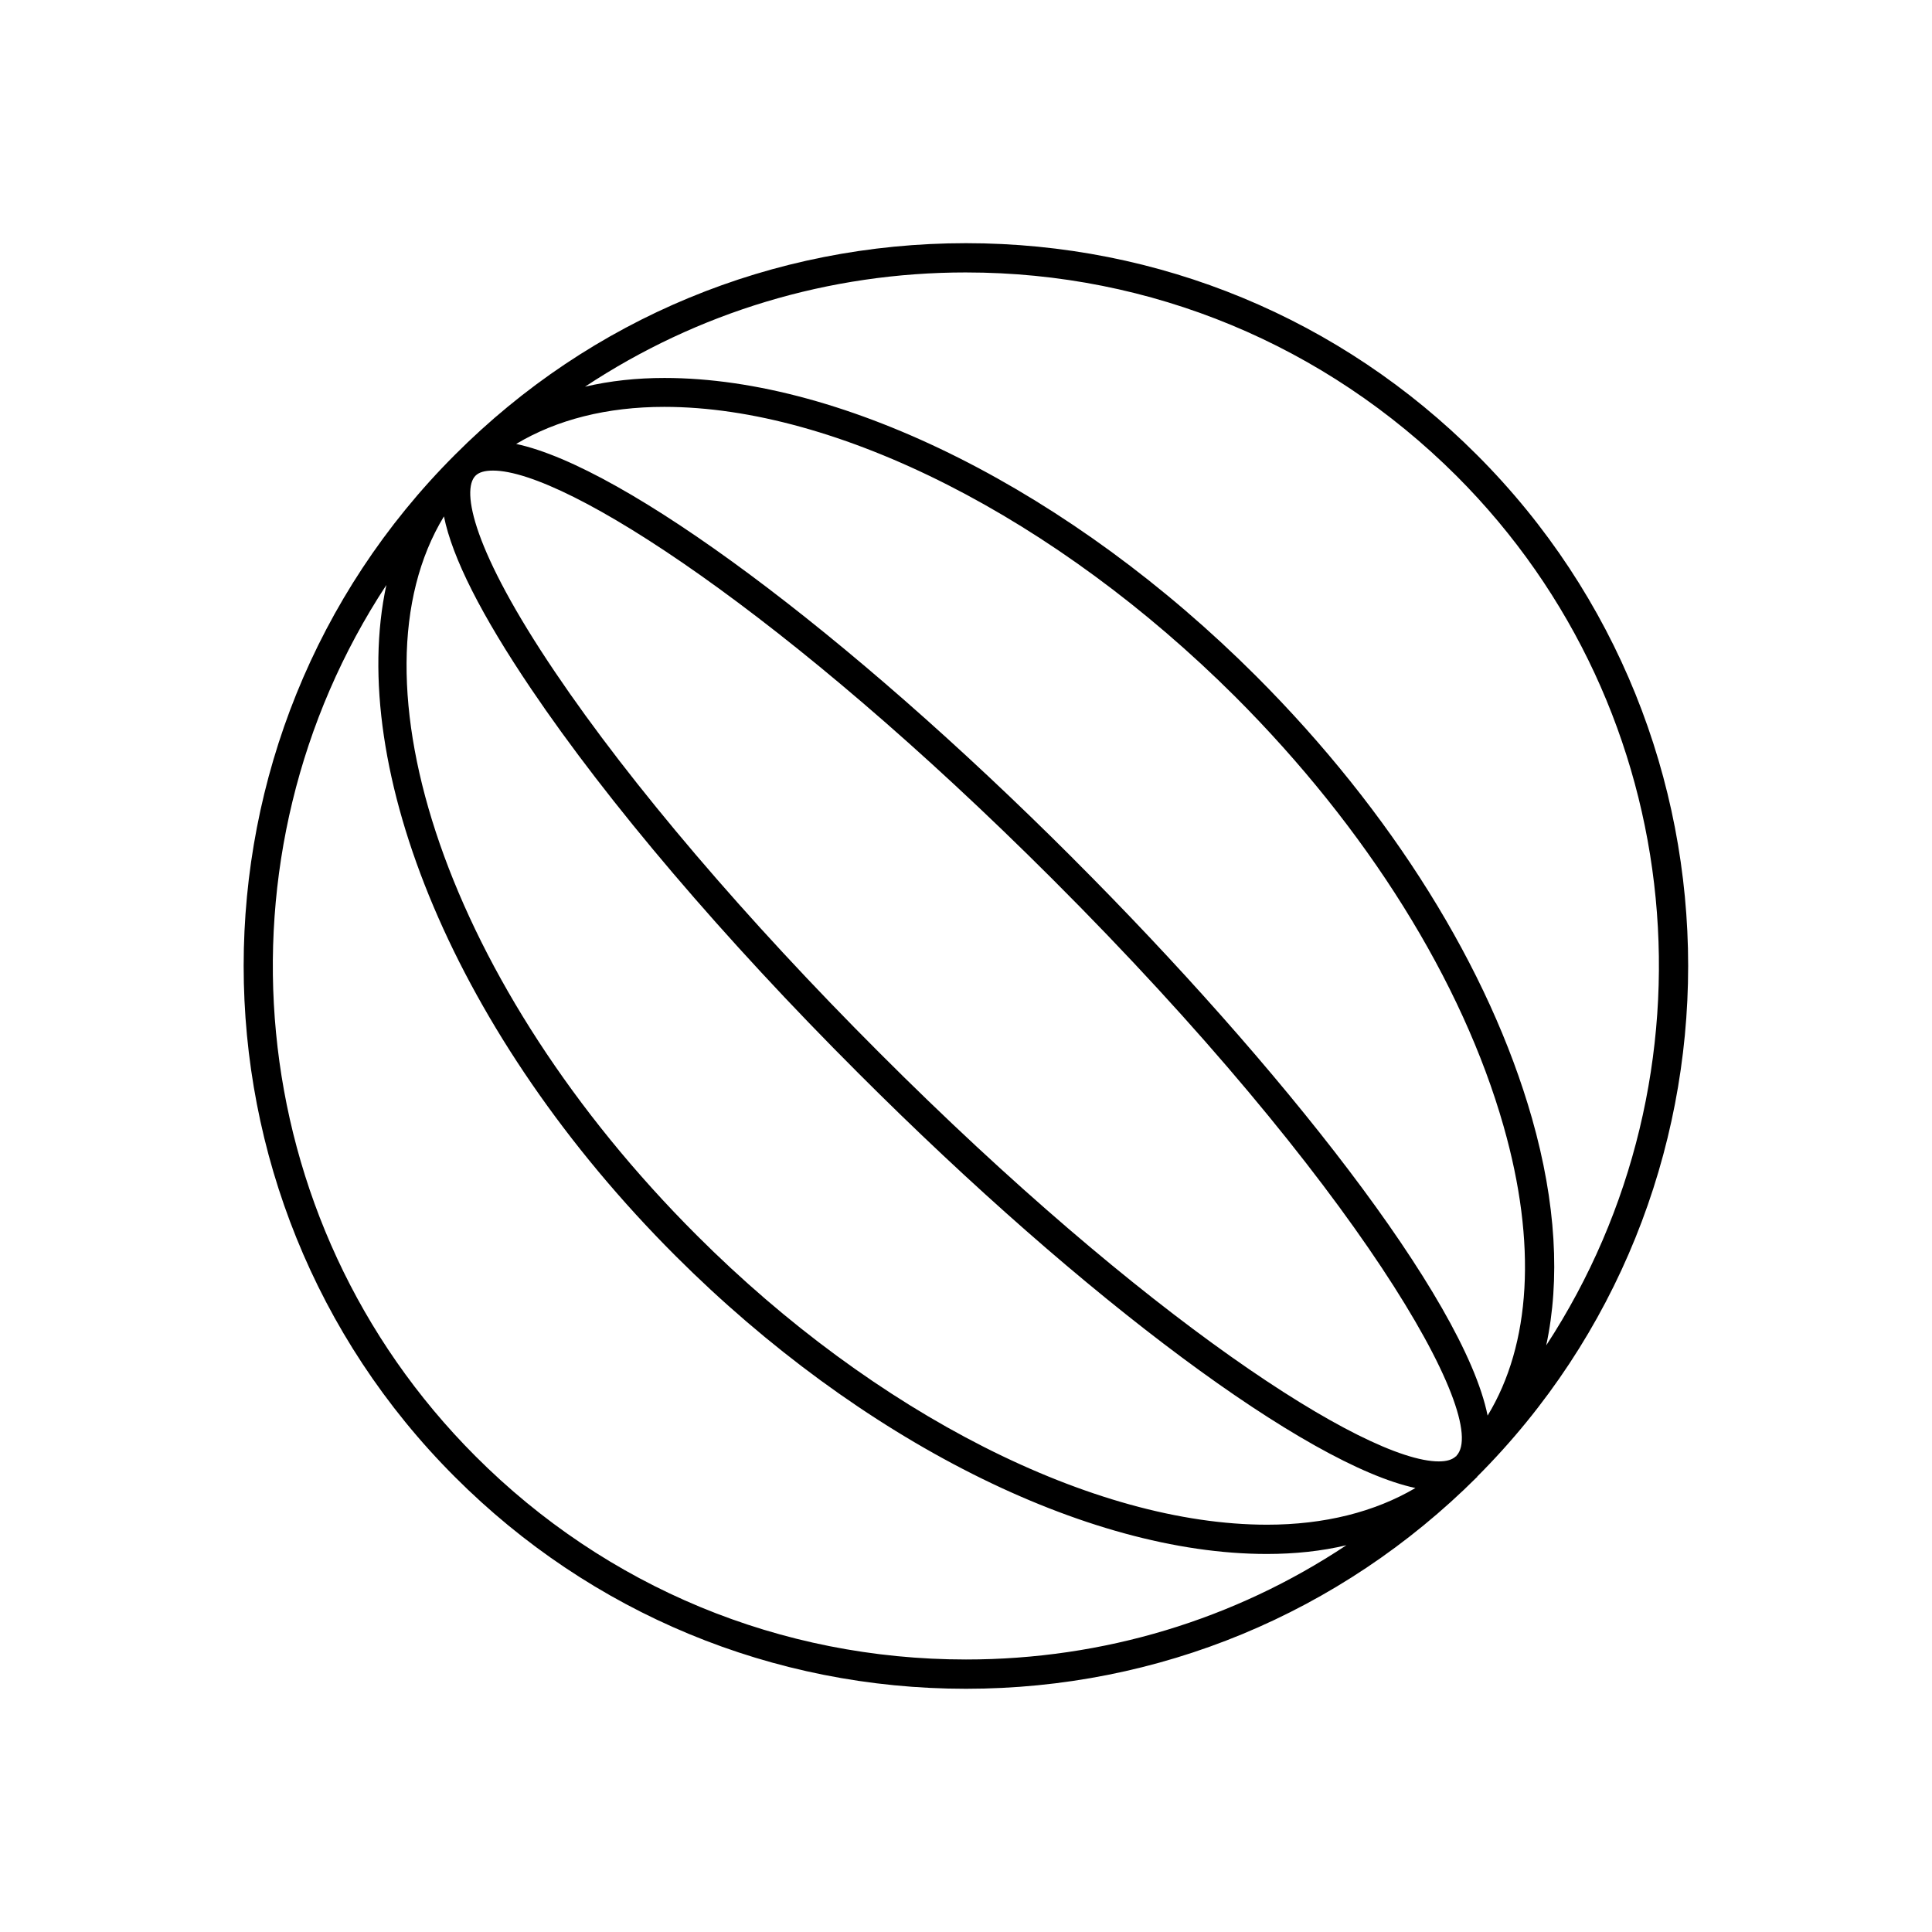 <?xml version="1.0" encoding="UTF-8"?>
<!-- Uploaded to: ICON Repo, www.iconrepo.com, Generator: ICON Repo Mixer Tools -->
<svg fill="#000000" width="800px" height="800px" version="1.1" viewBox="144 144 512 512" xmlns="http://www.w3.org/2000/svg">
 <path d="m535.42 535.37c74.613-74.613 74.613-196.18 0-270.8-36.172-36.223-84.285-56.125-135.42-56.125-51.188 0-99.352 19.902-135.43 56.074-74.664 74.613-74.664 196.29 0 270.9 36.074 36.125 84.238 56.125 135.43 56.125 51.035 0 99.148-19.949 135.38-56.074h0.102l-0.004-0.102zm-5.59-5.441c-0.957 0.906-2.418 1.359-4.535 1.359-19.445 0-78.039-37.988-148.32-108.37-35.266-35.266-65.746-70.988-85.848-100.76-21.82-32.289-24.941-48.262-21.113-52.09 0.906-0.906 2.418-1.359 4.637-1.359 19.398 0 77.938 37.988 148.27 108.27 80.457 80.359 116.48 143.18 107.01 152.86v0.102l-0.098-0.004zm-101.47-158.45c-60.254-60.254-118.95-103.73-147.57-109.83 10.781-6.449 24.082-9.824 39.246-9.824 45.949 0 103.89 29.523 151.29 76.781 34.965 34.965 60.207 75.418 71.141 113.86 8.867 31.137 7.254 57.789-4.234 76.68-6.297-31.184-55.113-92.902-109.88-147.66zm-166.71-90.637c2.215 10.984 9.926 26.199 23.125 45.746 20.305 30.078 51.086 66.25 86.707 101.82 60.305 60.355 119.05 103.84 147.62 109.93-10.781 6.348-24.133 9.723-39.297 9.723-45.949 0-103.89-29.422-151.14-76.68-65.898-65.797-93.355-147.21-67.008-190.54zm138.35-64.641c49.02 0 95.168 19.195 129.93 53.855 62.523 62.473 70.434 159.2 23.832 230.49 3.727-17.332 2.621-37.734-3.777-60.207-11.289-39.645-37.188-81.258-73.16-117.23-48.77-48.719-108.82-78.945-156.73-78.945-7.356 0-14.41 0.754-21.059 2.316 29.773-19.699 64.539-30.281 100.96-30.281zm-129.98 313.72c-62.625-62.672-70.484-159.61-23.629-230.89-10.48 48.465 18.238 119.45 76.68 177.84 48.77 48.719 108.77 78.945 156.63 78.945 7.508 0 14.559-0.754 21.109-2.316-29.621 19.699-64.383 30.281-100.81 30.281-49.172 0-95.32-19.145-129.98-53.859z"/>
</svg>
